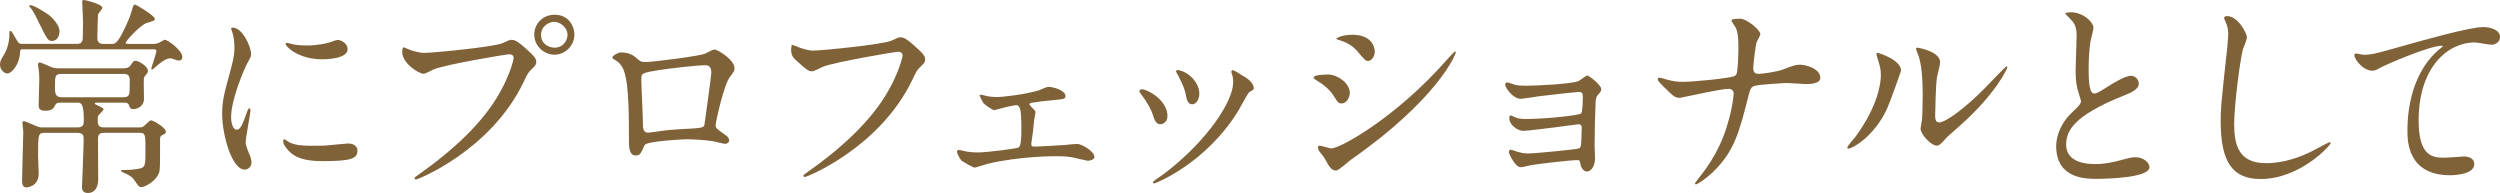 <?xml version="1.0" encoding="UTF-8"?><svg id="_レイヤー_2" xmlns="http://www.w3.org/2000/svg" viewBox="0 0 468.37 36.15"><defs><style>.cls-1{fill:#806239;stroke-width:0px;}</style></defs><g id="_レイヤー_2-2"><path class="cls-1" d="M14.39,8.23c1.13,0,1.13-.7,1.13-1.79,0-.39.04-1.99.04-2.34,0-.58-.16-3.2-.16-3.71,0-.23,0-.39.35-.39.16,0,3.43.74,3.43,1.48,0,.23-.78,1.01-.82,1.25-.04.16-.12,3.98-.12,4.37,0,.35.04,1.13,1.13,1.13h1.6c.62,0,1.21,0,3.32-4.99.12-.31.55-1.72.62-1.99.08-.23.2-.39.43-.39.16,0,3.67,2.11,3.67,2.65,0,.35-.16.39-1.48.78-1.21.35-3.98,3.39-3.98,3.71,0,.23.31.23.47.23h4.68c.19,0,.58,0,1.05-.2.2-.08.98-.58,1.13-.58.55,0,3.28,1.99,3.28,3.24,0,.47-.31.66-.7.66-.27,0-1.29-.43-1.52-.43-.94,0-2.15,1.05-2.69,1.52-.04.04-.7.62-.78.62-.12,0-.12-.16-.12-.19,0-.23.94-2.89.94-3.28,0-.35-.23-.35-.55-.35H4.33c-.55,0-.55.08-.58.74-.12,1.99-1.48,3.78-2.38,3.78-.66,0-1.37-.74-1.37-1.68,0-.62.23-1.01.66-1.68,1.09-1.72,1.09-3.63,1.09-3.74,0-.78,0-.86.23-.86.2,0,.27.2,1.17,1.72.31.58.47.7.98.7h10.26ZM26.01,23.87c.2,0,.55,0,.82-.16.27-.12,1.17-1.17,1.44-1.17.39,0,2.81,1.33,2.81,2.15,0,.27-.12.35-.82.7-.23.12-.27.47-.27.66,0,5.3,0,5.89-.23,6.4-.74,1.79-2.85,2.61-3.24,2.61-.43,0-.55-.12-1.37-1.33-.47-.7-1.13-1.01-2.03-1.4-.16-.08-.47-.23-.47-.31,0-.16.19-.16.31-.16,1.56,0,2.5-.16,2.96-.23,1.33-.23,1.33-.55,1.33-3.67,0-2.77,0-3.08-1.17-3.08h-6.55c-1.17,0-1.17.62-1.17,1.33,0,1.17.04,6.4.04,7.49s-.47,2.46-1.95,2.46c-1.09,0-1.09-.86-1.09-1.21,0-.04.31-7.45.31-8.85,0-.62-.04-1.21-1.21-1.21h-6.08c-1.21,0-1.25.2-1.25,4.37,0,.51.12,2.77.12,3.24,0,2.5-2.18,2.61-2.3,2.61-.51,0-.82-.27-.82-1.37,0-1.44.23-7.76.23-9.05,0-.23-.16-1.4-.16-1.64,0-.27.12-.35.31-.35.12,0,1.44.55,2.14.86.74.31.94.31,1.29.31h6.59c1.17,0,1.17-.7,1.17-1.4,0-3.24-.55-3.24-1.29-3.24h-3c-.47,0-.86,0-1.09.51-.31.58-.55,1.01-1.95,1.01-1.13,0-1.13-.74-1.13-1.05,0-.74.12-4.02.12-4.72,0-.51,0-1.25-.16-2.3-.04-.31-.08-.55-.08-.62,0-.12.04-.35.31-.35.35,0,1.83.74,2.18.86.58.23,1.05.23,1.68.23h11.82c.31,0,.97,0,1.37-.58.47-.74.55-.82.97-.82.47,0,2.26.97,2.26,1.87,0,.31-.16.51-.62,1.05-.16.2-.16.58-.16,1.29,0,.47.04,2.57.04,3-.04,1.37-1.33,1.83-1.99,1.83-.55,0-.62-.16-.86-.82-.16-.39-.58-.39-.86-.39h-5.15c-.12,0-.35,0-.35.16,0,.12.04.12.51.35.82.39,1.13.55,1.13.74,0,.23-.86.97-.98,1.17-.08.2-.12.39-.12.66,0,.94,0,1.56,1.21,1.56h6.47ZM9.79,7.68c-.82,0-.97-.35-2.46-3.35-.39-.82-.94-1.95-1.36-2.54-.04-.08-.51-.62-.51-.66,0-.12.16-.16.23-.16.7,0,2.73,1.33,3.35,1.75,1.09.82,2.11,2.14,2.11,3.12,0,.78-.39,1.83-1.37,1.83ZM11.51,13.85c-1.21,0-1.21.39-1.21,2.54,0,1.29.16,1.83,1.33,1.83h11.47c.31,0,.86,0,1.09-.55.12-.23.12-1.83.12-2.77,0-1.05-.82-1.05-1.17-1.05h-11.62Z"/><path class="cls-1" d="M44.31,24.3c.66,0,1.01-.62,1.87-3.04.23-.66.35-.97.55-.97s.2.39.2.47c0,.43-.9,4.99-.9,5.93,0,.66.55,1.83.62,2.03.27.55.47,1.21.47,1.72,0,.78-.62,1.33-1.29,1.33-2.42,0-4.21-6.63-4.21-10.37,0-2.5.31-3.63,1.64-8.5.66-2.38.66-3.35.66-4.06,0-1.25-.23-2.3-.39-2.77-.04-.12-.23-.59-.23-.7s.16-.2.31-.2c1.79,0,3.43,3.55,3.43,4.95,0,.43,0,.47-.74,1.79-.43.82-3,6.55-3,10.06,0,1.17.39,2.34,1.01,2.34ZM66.97,28.2c0,1.52-1.17,1.99-6.63,1.99-3.82,0-5.26-.98-6.08-1.75-.19-.2-1.21-1.21-1.21-1.95,0-.08,0-.39.2-.39.16,0,.78.47.94.55,1.13.59,2.73.66,4.17.66,1.01,0,2.42,0,3.39-.12.55-.04,3.28-.31,3.43-.31,1.48,0,1.79.86,1.79,1.33ZM65.13,9.2c0,1.91-4.33,1.91-4.8,1.91-4.41,0-6.83-2.38-6.83-2.89,0-.08.04-.2.27-.2.12,0,.58.16,1.09.27.9.2,1.95.23,2.65.23,1.91,0,3.74-.39,4.29-.59,1.17-.43,1.29-.47,1.68-.43.7.12,1.64.78,1.64,1.68Z"/><path class="cls-1" d="M76.21,9.09c.7.35,2.26.82,3.24.82,1.6,0,13.03-1.09,14.7-1.83,1.21-.55,1.36-.62,1.64-.62.86,0,1.48.55,2.69,1.6,1.76,1.56,1.99,1.99,1.99,2.54,0,.51-.19.7-.9,1.4-.62.58-.78.9-1.52,2.46-6.12,12.71-19.73,18.17-20.12,18.17-.19,0-.27-.16-.27-.23,0-.16.12-.23.51-.51,6.79-4.76,12.29-9.91,15.41-15.44,1.91-3.35,2.65-6.2,2.65-6.59,0-.66-.66-.7-.86-.7-.39,0-11.66,1.87-14.04,2.81-.31.12-1.64.86-1.95.86-.9,0-4.02-1.95-4.02-4.09,0-.74.12-.86.35-.86.08,0,.43.23.51.23ZM107.61,6.47c0,2.07-1.72,3.78-3.74,3.78-1.79,0-3.78-1.48-3.78-3.78,0-1.95,1.52-3.71,3.82-3.71,2.81,0,3.71,2.38,3.71,3.71ZM101.37,6.59c0,1.64,1.48,2.34,2.53,2.34,1.68,0,2.42-1.44,2.42-2.38,0-1.48-1.44-2.46-2.5-2.46-.9,0-2.46.74-2.46,2.5Z"/><path class="cls-1" d="M132.16,10.02c1.33-.66,1.44-.74,1.75-.74.47,0,3.71,1.87,3.71,3.55,0,.47-.16.62-.86,1.56-1.17,1.48-2.69,8.58-2.69,9.05,0,.55.19.7,2.07,2.03.2.16.47.47.47.82,0,.47-.51.66-.74.66-.35,0-2.03-.47-2.38-.51-1.56-.23-3.67-.35-4.84-.35-.66,0-7.53.35-7.88,1.09-.74,1.64-.86,1.95-1.72,1.95-1.21,0-1.21-1.87-1.21-2.34,0-6.82-.08-12.6-1.4-14.43-.58-.78-.74-.86-1.56-1.33-.12-.08-.16-.16-.16-.23,0-.39,1.09-.98,1.64-.98,1.6,0,2.34.62,2.69.9,1.01.86,1.05.9,1.99.9,1.09,0,10.06-1.09,11.12-1.6ZM123.82,13.07c-3.67.58-3.67.66-3.67,1.79,0,1.21.31,7.29.31,8.66s.7,1.33,1.09,1.33c.27,0,1.68-.23,2.54-.35.55-.08,1.75-.2,2.89-.27,4.33-.23,4.8-.23,4.99-.82.04-.12,1.29-9.36,1.29-9.71,0-.43,0-1.48-1.05-1.48-1.83,0-7.49.7-8.39.86Z"/><path class="cls-1" d="M149.07,8.62c.9.43,2.42.86,3.24.86,1.6,0,13.03-1.13,14.7-1.87,1.21-.55,1.37-.62,1.64-.62.86,0,1.48.55,2.69,1.6,1.76,1.56,1.99,1.99,1.99,2.54,0,.51-.19.7-.9,1.4-.62.58-.78.9-1.52,2.46-6.12,12.71-19.73,18.17-20.12,18.17-.19,0-.27-.16-.27-.23,0-.16.12-.23.51-.51,6.79-4.76,12.29-9.91,15.41-15.44,1.91-3.35,2.65-6.2,2.65-6.59,0-.66-.66-.7-.86-.7-.43,0-11.78,1.91-14.04,2.81-.31.16-1.72.86-2.03.86-.51,0-.78,0-2.81-1.87-.74-.66-1.13-1.05-1.13-2.18,0-.31.04-.51.12-.9.19,0,.43.12.74.23Z"/><path class="cls-1" d="M184.94,18.02c.58.08,1.17.16,1.75.16,1.25,0,5.27-.47,7.92-1.25.27-.08,1.48-.66,1.76-.66,1.01,0,3.24.66,3.24,1.72,0,.55-.27.58-2.34.78-1.79.16-2.38.23-4.13.51-.08,0-.27.08-.27.23,0,.12.12.27.27.43.78.78.86.86.86,1.17,0,.2-.23,1.01-.23,1.21-.23,2.22-.23,2.46-.51,4.21-.04.16-.04.27-.04.43,0,.39.04.51.82.51.62,0,4.6-.27,5.46-.31.35-.04,1.99-.2,2.3-.2.9,0,3.24,1.44,3.24,2.42,0,.66-1.17.74-1.25.74-.12,0-2.3-.51-2.46-.55-.55-.12-1.48-.31-3.39-.31-.43,0-6.86,0-12.79,1.4-.39.08-2.3.74-2.54.74-.31,0-1.91-.94-2.42-1.25-.23-.16-.9-1.33-.9-1.75,0-.16.08-.31.35-.31.19,0,.62.12.98.2.62.16,1.64.27,2.54.27,1.95,0,7.25-.74,7.61-.9.58-.27.58-1.99.58-3.63,0-3.74-.27-4.33-1.01-4.33-.19,0-1.21.23-1.83.35-.35.08-2.07.58-2.26.58-.27,0-1.91-1.05-2.11-1.48-.12-.19-.62-1.17-.62-1.25,0-.12.08-.16.16-.16.23,0,1.09.23,1.29.27Z"/><path class="cls-1" d="M218.72,21.8c0,1.09-.9,1.48-1.33,1.48-.86,0-1.13-.9-1.4-1.75-.35-1.09-1.21-2.61-2.26-3.94-.19-.27-.27-.39-.27-.51,0-.23.23-.35.51-.35.94,0,4.76,1.95,4.76,5.07ZM230.77,13.77s-.08-.23-.08-.35c0-.2.16-.27.27-.27.31,0,1.48.82,1.75.98.62.31,2.18,1.25,2.18,2.38,0,.31-.16.35-.82.74-.31.19-1.68,2.85-1.99,3.35-5.97,9.91-15.56,13.77-15.87,13.77-.12,0-.23-.12-.23-.23,0-.19,1.83-1.36,2.18-1.64,8.31-6.36,12.87-13.69,12.87-17.04,0-.78-.08-1.21-.27-1.68ZM224.69,17.55c0,1.13-.62,1.99-1.33,1.99-.86,0-1.05-.98-1.17-1.64-.27-1.25-.39-1.6-1.44-3.71-.08-.16-.43-.7-.43-.86,0-.12.2-.23.39-.2,1.83.27,3.98,2.22,3.98,4.41Z"/><path class="cls-1" d="M252.88,17.43c0,.78-.58,1.95-1.52,1.95-.58,0-.78-.23-1.36-1.21-.82-1.4-2.15-2.42-3.55-3.24-.12-.08-.35-.23-.35-.39,0-.55,2.22-.58,2.73-.58,1.68,0,4.06,1.56,4.06,3.47ZM248.08,29.52c-.12-.2-.82-1.01-.94-1.21-.12-.2-.23-.51-.23-.74,0-.16.12-.27.35-.27.35,0,1.83.51,2.15.51,1.68,0,12.17-5.85,21.49-16.42.2-.23,1.56-1.75,1.68-1.75.08,0,.16.04.16.16,0,.43-3.43,8.77-19.58,20.08-.47.31-2.34,2.07-2.85,2.07-.86,0-1.25-.62-2.22-2.42ZM257.56,9.67c0,.9-.62,1.75-1.25,1.75-.43,0-.62-.16-2.03-1.83-1.05-1.25-2.42-1.79-3.35-2.07-.16-.04-.58-.16-.58-.27s1.09-.74,3-.74c4.21,0,4.21,3.04,4.21,3.16Z"/><path class="cls-1" d="M283.73,15.87c.62.19,1.83.19,2.26.19,1.44,0,8.11-.27,9.71-.86.31-.12,1.4-1.05,1.68-1.05.31,0,2.61,1.76,2.61,2.54,0,.39-.12.51-.66,1.13-.2.23-.35.55-.39,1.29-.12,2.57-.19,5.5-.19,8.07,0,.39.08,2.11.08,2.46,0,1.79-.94,2.5-1.52,2.5s-1.09-.62-1.25-1.52c-.08-.51-.08-.62-.62-.62-1.29,0-7.53.74-8.58.94-.31.04-1.52.39-1.95.39-1.05,0-2.22-2.5-2.22-2.81,0-.16.04-.47.35-.47.12,0,.23.04,1.29.39.16.04.9.31,1.87.31,1.56,0,9.24-.78,9.59-.94.43-.23.43-.58.47-1.68,0-.31.08-1.95.08-2.11,0-.51-.16-.74-.62-.74-.16,0-2.96.39-4.41.58-1.05.12-5.23.66-5.89.66-1.09,0-2.65-1.09-2.65-2.38,0-.39.08-.51.27-.51.12,0,.59.23.94.39.47.2,1.13.27,1.95.27,3.47,0,9.95-.66,10.3-1.05.27-.31.31-2.61.31-3.16,0-.66-.2-.86-.78-.86-.23,0-4.68.47-7.49.82-.55.08-2.92.47-3.39.47-1.44,0-2.89-2.11-2.89-2.65,0-.23.2-.43.35-.43s.94.27,1.4.43Z"/><path class="cls-1" d="M323.78,16.65c-.7,0-2.96.43-3.74.59-.86.16-5.15,1.09-5.3,1.09-.94,0-1.13-.2-3.08-2.11-1.01-1.01-1.09-1.13-1.09-1.4,0-.08.04-.27.27-.27s1.29.31,1.56.39c1.01.27,1.75.39,2.96.39,1.91,0,8.62-.66,9.52-1.05.51-.23.55-.58.62-1.37.12-1.01.19-2.89.19-3.9,0-2.26-.19-3.32-.62-4.02-.12-.19-.7-.97-.7-1.17,0-.31,1.29-.31,1.68-.31,1.17,0,3.74,2.07,3.74,2.89,0,.27-.58,1.25-.66,1.44-.27.7-.66,4.37-.66,4.91,0,.7.23,1.09,1.01,1.09s3.51-.43,4.45-.78c1.95-.74,2.46-.94,3.28-.94,1.05,0,3.82.7,3.82,2.46,0,1.17-2.07,1.17-2.73,1.17-.55,0-2.96-.2-3.47-.2-.35,0-5.5.27-6.24.58-.43.16-.7.51-.94,1.52-1.79,7.1-2.73,10.84-6.98,14.82-1.37,1.25-2.73,2.07-2.93,2.07-.16,0-.19-.12-.19-.2,0-.12,1.21-1.56,1.95-2.61,2.96-4.13,3.9-7.53,4.48-9.63.7-2.65.82-4.45.82-4.56,0-.58-.39-.9-1.01-.9Z"/><path class="cls-1" d="M353.5,20.44c-2.34,5.07-6.44,7.41-7.22,7.41-.16,0-.19-.12-.19-.2,0-.31,1.25-1.68,1.56-2.07,4.29-5.89,4.72-10.14,4.72-11.43,0-1.01-.04-1.44-.66-3.35-.08-.27-.16-.51-.16-.7,0-.12.04-.2.2-.2.27,0,4.41,1.33,4.41,3.32,0,.12-1.99,5.73-2.65,7.21ZM359.82,24.06c0-.2.19-1.21.23-1.4.12-.74.16-3.82.16-4.8,0-4.76-.47-6.36-.74-7.33-.08-.19-.51-1.21-.51-1.4,0-.16.16-.2.23-.2.19,0,4.29.7,4.29,2.73,0,.47-.55,2.5-.62,2.93-.16,1.05-.31,5.77-.31,7.06,0,.51.04,1.29.74,1.29,1.17,0,4.76-2.57,8.5-6.36.66-.66,3.98-4.17,4.13-4.17.08,0,.16.08.16.16,0,.31-2.26,5.15-9.09,11.15-2.03,1.75-2.42,2.15-2.69,2.5-.66.74-1.01,1.01-1.29,1.05-1.13.19-3.2-2.11-3.2-3.2Z"/><path class="cls-1" d="M388.19,21.06c1.17-1.09,1.68-1.6,1.68-2.11,0-.12-.27-1.01-.35-1.21-.47-1.48-.66-2.38-.66-4.56,0-.9.19-5.42.19-6.44,0-1.95-.55-2.54-1.17-3.16-.82-.86-.94-.97-.94-1.09,0-.16.94-.19,1.05-.19,2.22,0,4.21,1.79,4.21,2.92,0,.35-.47,2.11-.55,2.5-.16,1.09-.35,2.89-.35,5.15,0,1.48,0,4.64,1.01,4.64.55,0,.78-.16,2.89-1.48.43-.27,2.89-1.83,4.02-1.83.9,0,1.48.78,1.48,1.44,0,1.17-1.6,1.79-3,2.34-9.28,3.74-10.61,6.59-10.61,9.13s2.26,3.63,5.42,3.63c1.95,0,3.51-.39,4.68-.7,1.76-.47,2.18-.58,2.93-.58,1.33,0,2.57.9,2.57,1.87,0,1.99-7.96,2.18-10.02,2.18-1.79,0-7.45,0-7.45-6.12,0-1.09.31-3.78,2.96-6.32Z"/><path class="cls-1" d="M420.95,7.06c0,.39-.66,1.87-.74,2.18-.55,1.99-1.64,10.61-1.64,13.88,0,3.94.74,7.45,5.97,7.45,1.91,0,4.72-.39,8.19-2.03.58-.27,3.55-1.91,3.71-1.91s.19.12.19.2c0,.43-5.77,6.71-13.1,6.71-5.07,0-7.49-2.92-7.49-10.76,0-2.42.08-3.2.9-10.84.16-1.29.51-4.49.51-5.58,0-.7-.12-1.37-.35-1.91-.04-.12-.43-1.01-.43-1.05,0-.27.31-.39.55-.39,2.03,0,3.74,3.16,3.74,4.06Z"/><path class="cls-1" d="M442.67,10.26c1.68,0,2.26-.16,7.61-1.68,3.47-.97,12.36-3.51,14.98-3.51,1.36,0,3.12.55,3.12,1.87,0,1.01-1.01,1.44-1.56,1.44-.51,0-2.73-.43-3.2-.43-4.95,0-10.49,4.56-10.49,14.62,0,6.55,2.46,6.98,4.76,6.98.59,0,3.39-.23,3.71-.23,1.21,0,1.95.51,1.95,1.44,0,2.07-4.29,2.07-4.52,2.07-8,0-8-6.51-8-8.35,0-1.72.04-9.98,5.69-15.01.16-.12.94-.74.94-.82s-.16-.08-.23-.08c-2.22,0-10.34,3.47-11.58,4.17-.55.31-.94.51-1.37.51-1.95,0-3.78-2.61-3.31-3.16.16-.2,1.33.16,1.52.16Z"/></g></svg>